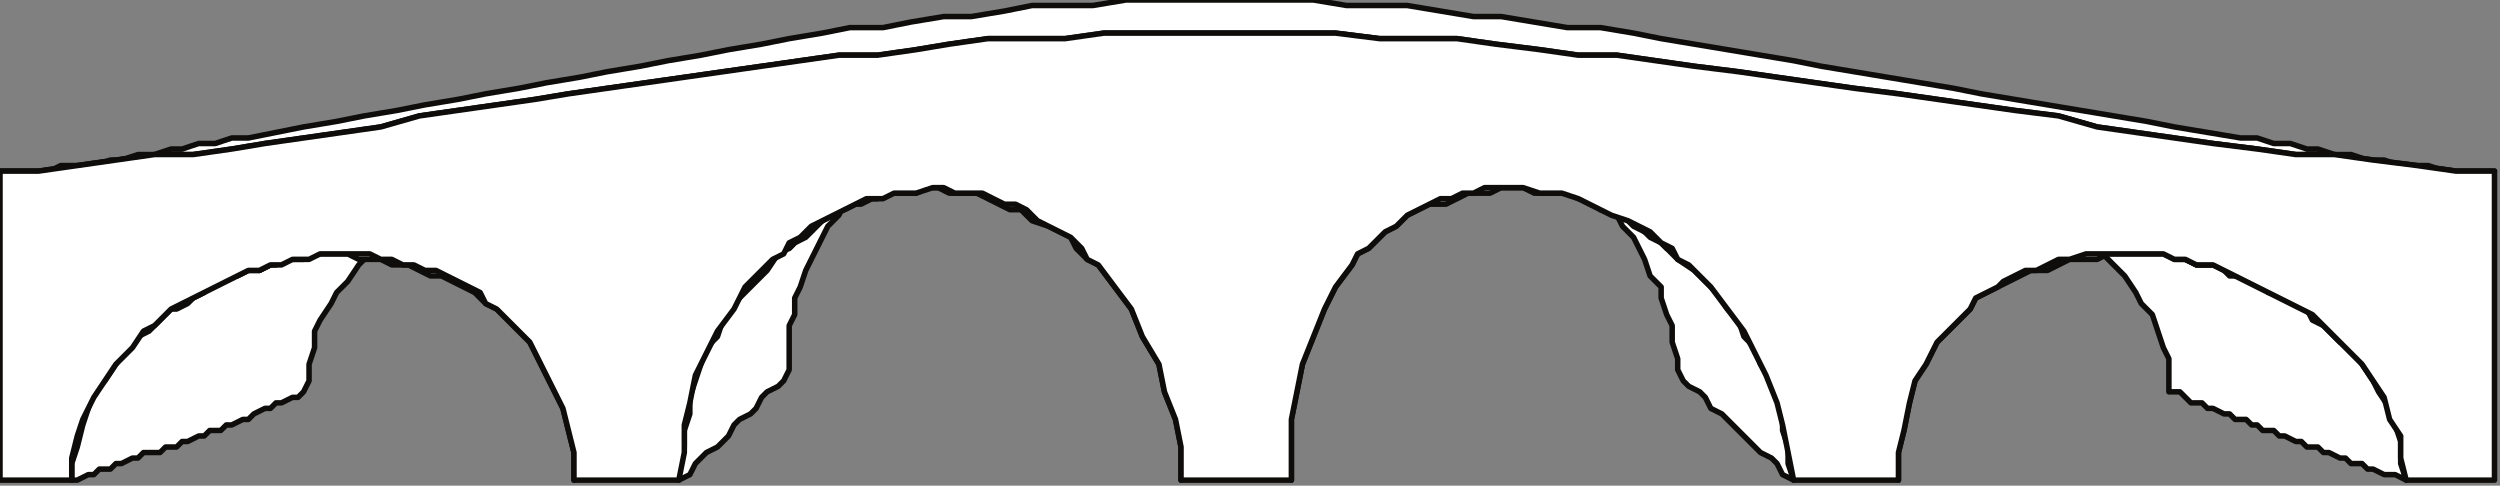 <?xml version="1.0" encoding="UTF-8" standalone="no"?>
<svg
   xmlns:dc="http://purl.org/dc/elements/1.1/"
   xmlns:cc="http://creativecommons.org/ns#"
   xmlns:rdf="http://www.w3.org/1999/02/22-rdf-syntax-ns#"
   xmlns:svg="http://www.w3.org/2000/svg"
   xmlns="http://www.w3.org/2000/svg"
   xmlns:sodipodi="http://sodipodi.sourceforge.net/DTD/sodipodi-0.dtd"
   xmlns:inkscape="http://www.inkscape.org/namespaces/inkscape"
   version="1.0"
   width="119.856mm"
   height="23.283mm"
   id="svg45"
   sodipodi:docname="BDRTN205.WMF">
  <rect width="100%" height="100%" fill="#808080" stroke="none"/>
  <sodipodi:namedview
     pagecolor="#ffffff"
     bordercolor="#666666"
     borderopacity="1"
     objecttolerance="10"
     gridtolerance="10"
     guidetolerance="10"
     inkscape:pageopacity="0"
     inkscape:pageshadow="2"
     inkscape:window-width="640"
     inkscape:window-height="480"
     id="namedview47" />
  <defs
     id="defs3">
    <pattern
       id="WMFhbasepattern"
       patternUnits="userSpaceOnUse"
       width="6"
       height="6"
       x="0"
       y="0" />
  </defs>
  <path
     style="fill:#ffffff;fill-rule:evenodd;fill-opacity:1;stroke:none;"
     d="  M 452,31   L 445,31   L 438,30   L 430,29   L 423,28   L 416,28   L 409,27   L 401,26   L 394,25   L 387,24   L 380,23   L 373,21   L 365,20   L 358,19   L 351,18   L 344,17   L 336,16   L 329,15   L 322,14   L 315,13   L 307,12   L 300,11   L 293,10   L 286,10   L 279,9   L 271,8   L 264,7   L 257,7   L 250,7   L 242,6   L 235,6   L 228,6   L 221,6   L 214,6   L 207,6   L 200,6   L 193,7   L 186,7   L 179,7   L 172,8   L 166,9   L 159,10   L 152,10   L 145,11   L 138,12   L 131,13   L 124,14   L 117,15   L 110,16   L 103,17   L 97,18   L 90,19   L 83,20   L 76,21   L 69,23   L 62,24   L 55,25   L 48,26   L 42,27   L 35,28   L 28,28   L 21,29   L 14,30   L 7,31   L 0,31   L 3,31   L 6,31   L 9,31   L 11,30   L 14,30   L 17,30   L 20,29   L 22,29   L 25,28   L 28,28   L 31,27   L 33,27   L 36,26   L 39,26   L 42,25   L 45,25   L 50,24   L 55,23   L 61,22   L 66,21   L 72,20   L 77,19   L 83,18   L 88,17   L 94,16   L 99,15   L 105,14   L 110,13   L 116,12   L 121,11   L 127,10   L 132,9   L 138,8   L 143,7   L 149,6   L 154,5   L 160,5   L 165,4   L 171,3   L 176,3   L 182,2   L 187,1   L 193,1   L 198,1   L 204,0   L 210,0   L 215,0   L 221,0   L 226,0   L 232,0   L 238,0   L 244,1   L 249,1   L 255,1   L 261,2   L 267,3   L 272,3   L 278,4   L 284,5   L 290,5   L 296,6   L 301,7   L 307,8   L 313,9   L 319,10   L 325,11   L 330,12   L 336,13   L 342,14   L 348,15   L 354,16   L 359,17   L 365,18   L 371,19   L 377,20   L 383,21   L 389,22   L 394,23   L 400,24   L 406,25   L 409,25   L 412,26   L 415,26   L 418,27   L 420,27   L 423,28   L 426,28   L 429,29   L 432,29   L 435,30   L 438,30   L 440,30   L 443,31   L 446,31   L 449,31   L 452,31  z "
     id="path5" />
  <path
     style="fill:none;stroke:#0e0d0c;stroke-width:1px;stroke-linecap:round;stroke-linejoin:round;stroke-miterlimit:4;stroke-dasharray:none;stroke-opacity:1;"
     d="  M 452,31   L 445,31   L 438,30   L 430,29   L 423,28   L 416,28   L 409,27   L 401,26   L 394,25   L 387,24   L 380,23   L 373,21   L 365,20   L 358,19   L 351,18   L 344,17   L 336,16   L 329,15   L 322,14   L 315,13   L 307,12   L 300,11   L 293,10   L 286,10   L 279,9   L 271,8   L 264,7   L 257,7   L 250,7   L 242,6   L 235,6   L 228,6   L 221,6   L 214,6   L 207,6   L 200,6   L 193,7   L 186,7   L 179,7   L 172,8   L 166,9   L 159,10   L 152,10   L 145,11   L 138,12   L 131,13   L 124,14   L 117,15   L 110,16   L 103,17   L 97,18   L 90,19   L 83,20   L 76,21   L 69,23   L 62,24   L 55,25   L 48,26   L 42,27   L 35,28   L 28,28   L 21,29   L 14,30   L 7,31   L 0,31   L 3,31   L 6,31   L 9,31   L 11,30   L 14,30   L 17,30   L 20,29   L 22,29   L 25,28   L 28,28   L 31,27   L 33,27   L 36,26   L 39,26   L 42,25   L 45,25   L 50,24   L 55,23   L 61,22   L 66,21   L 72,20   L 77,19   L 83,18   L 88,17   L 94,16   L 99,15   L 105,14   L 110,13   L 116,12   L 121,11   L 127,10   L 132,9   L 138,8   L 143,7   L 149,6   L 154,5   L 160,5   L 165,4   L 171,3   L 176,3   L 182,2   L 187,1   L 193,1   L 198,1   L 204,0   L 210,0   L 215,0   L 221,0   L 226,0   L 232,0   L 238,0   L 244,1   L 249,1   L 255,1   L 261,2   L 267,3   L 272,3   L 278,4   L 284,5   L 290,5   L 296,6   L 301,7   L 307,8   L 313,9   L 319,10   L 325,11   L 330,12   L 336,13   L 342,14   L 348,15   L 354,16   L 359,17   L 365,18   L 371,19   L 377,20   L 383,21   L 389,22   L 394,23   L 400,24   L 406,25   L 409,25   L 412,26   L 415,26   L 418,27   L 420,27   L 423,28   L 426,28   L 429,29   L 432,29   L 435,30   L 438,30   L 440,30   L 443,31   L 446,31   L 449,31   L 452,31  "
     id="path7" />
  <path
     style="fill:#ffffff;fill-rule:evenodd;fill-opacity:1;stroke:none;"
     d="  M 13,87   L 13,84   L 14,81   L 15,77   L 16,74   L 17,71   L 19,69   L 21,66   L 23,63   L 24,62   L 25,61   L 27,60   L 28,59   L 29,58   L 31,56   L 32,56   L 34,55   L 35,54   L 37,53   L 38,52   L 40,51   L 42,50   L 43,50   L 45,49   L 47,49   L 49,48   L 51,47   L 54,46   L 56,46   L 58,45   L 60,44   L 62,44   L 64,43   L 67,42   L 69,41   L 71,41   L 73,40   L 75,39   L 78,38   L 80,38   L 82,37   L 79,38   L 76,39   L 74,41   L 71,42   L 69,44   L 67,46   L 65,48   L 63,51   L 61,53   L 60,55   L 58,58   L 57,60   L 57,63   L 56,66   L 56,69   L 55,71   L 54,72   L 53,72   L 51,73   L 50,73   L 49,74   L 48,74   L 46,75   L 45,76   L 44,76   L 42,77   L 41,77   L 40,78   L 38,78   L 37,79   L 36,79   L 34,80   L 33,80   L 32,81   L 30,81   L 29,82   L 28,82   L 26,82   L 25,83   L 24,83   L 22,84   L 21,84   L 20,85   L 18,85   L 17,86   L 16,86   L 14,87   L 13,87  z "
     id="path9" />
  <path
     style="fill:none;stroke:#0e0d0c;stroke-width:1px;stroke-linecap:round;stroke-linejoin:round;stroke-miterlimit:4;stroke-dasharray:none;stroke-opacity:1;"
     d="  M 13,87   L 13,84   L 14,81   L 15,77   L 16,74   L 17,71   L 19,69   L 21,66   L 23,63   L 24,62   L 25,61   L 27,60   L 28,59   L 29,58   L 31,56   L 32,56   L 34,55   L 35,54   L 37,53   L 38,52   L 40,51   L 42,50   L 43,50   L 45,49   L 47,49   L 49,48   L 51,47   L 54,46   L 56,46   L 58,45   L 60,44   L 62,44   L 64,43   L 67,42   L 69,41   L 71,41   L 73,40   L 75,39   L 78,38   L 80,38   L 82,37   L 79,38   L 76,39   L 74,41   L 71,42   L 69,44   L 67,46   L 65,48   L 63,51   L 61,53   L 60,55   L 58,58   L 57,60   L 57,63   L 56,66   L 56,69   L 55,71   L 54,72   L 53,72   L 51,73   L 50,73   L 49,74   L 48,74   L 46,75   L 45,76   L 44,76   L 42,77   L 41,77   L 40,78   L 38,78   L 37,79   L 36,79   L 34,80   L 33,80   L 32,81   L 30,81   L 29,82   L 28,82   L 26,82   L 25,83   L 24,83   L 22,84   L 21,84   L 20,85   L 18,85   L 17,86   L 16,86   L 14,87   L 13,87  "
     id="path11" />
  <path
     style="fill:#ffffff;fill-rule:evenodd;fill-opacity:1;stroke:none;"
     d="  M 47,49   L 48,48   L 49,48   L 50,48   L 51,47   L 52,47   L 53,47   L 55,47   L 58,46   L 59,46   L 61,46   L 63,46   L 65,47   L 67,47   L 69,47   L 71,48   L 74,48   L 76,49   L 78,50   L 80,50   L 82,51   L 84,52   L 86,53   L 88,55   L 90,56   L 93,59   L 96,62   L 98,66   L 100,70   L 102,74   L 103,78   L 104,82   L 104,87   L 105,86   L 107,85   L 108,84   L 110,82   L 111,81   L 113,80   L 114,79   L 116,78   L 117,77   L 119,75   L 120,74   L 122,73   L 123,72   L 125,70   L 126,69   L 128,68   L 127,64   L 127,60   L 125,57   L 124,53   L 122,50   L 121,47   L 118,44   L 116,42   L 115,41   L 113,40   L 112,39   L 110,38   L 108,37   L 107,37   L 105,36   L 103,36   L 101,35   L 100,35   L 98,35   L 96,34   L 95,34   L 93,34   L 92,34   L 91,34   L 89,35   L 87,35   L 86,35   L 85,35   L 84,36   L 84,36   L 83,36   L 82,37   L 80,38   L 78,38   L 75,39   L 73,40   L 71,41   L 69,41   L 67,42   L 64,43   L 62,44   L 60,44   L 58,45   L 56,46   L 54,46   L 51,47   L 49,48   L 47,49  z "
     id="path13" />
  <path
     style="fill:none;stroke:#0e0d0c;stroke-width:1px;stroke-linecap:round;stroke-linejoin:round;stroke-miterlimit:4;stroke-dasharray:none;stroke-opacity:1;"
     d="  M 47,49   L 48,48   L 49,48   L 50,48   L 51,47   L 52,47   L 53,47   L 55,47   L 58,46   L 59,46   L 61,46   L 63,46   L 65,47   L 67,47   L 69,47   L 71,48   L 74,48   L 76,49   L 78,50   L 80,50   L 82,51   L 84,52   L 86,53   L 88,55   L 90,56   L 93,59   L 96,62   L 98,66   L 100,70   L 102,74   L 103,78   L 104,82   L 104,87   L 105,86   L 107,85   L 108,84   L 110,82   L 111,81   L 113,80   L 114,79   L 116,78   L 117,77   L 119,75   L 120,74   L 122,73   L 123,72   L 125,70   L 126,69   L 128,68   L 127,64   L 127,60   L 125,57   L 124,53   L 122,50   L 121,47   L 118,44   L 116,42   L 115,41   L 113,40   L 112,39   L 110,38   L 108,37   L 107,37   L 105,36   L 103,36   L 101,35   L 100,35   L 98,35   L 96,34   L 95,34   L 93,34   L 92,34   L 91,34   L 89,35   L 87,35   L 86,35   L 85,35   L 84,36   L 84,36   L 83,36   L 82,37   L 80,38   L 78,38   L 75,39   L 73,40   L 71,41   L 69,41   L 67,42   L 64,43   L 62,44   L 60,44   L 58,45   L 56,46   L 54,46   L 51,47   L 49,48   L 47,49  "
     id="path15" />
  <path
     style="fill:#ffffff;fill-rule:evenodd;fill-opacity:1;stroke:none;"
     d="  M 123,87   L 123,84   L 124,81   L 124,78   L 125,75   L 125,72   L 126,69   L 127,66   L 128,63   L 130,61   L 131,58   L 133,55   L 135,53   L 137,51   L 139,49   L 141,46   L 143,45   L 145,43   L 147,41   L 149,40   L 151,38   L 153,37   L 154,35   L 156,33   L 158,31   L 157,33   L 155,35   L 153,37   L 152,39   L 150,41   L 149,43   L 148,45   L 147,47   L 146,49   L 145,52   L 144,54   L 144,57   L 143,59   L 143,62   L 143,65   L 143,67   L 142,69   L 141,70   L 139,71   L 138,72   L 137,74   L 136,75   L 134,76   L 133,77   L 132,79   L 131,80   L 130,81   L 128,82   L 127,83   L 126,84   L 125,86   L 123,87  z "
     id="path17" />
  <path
     style="fill:none;stroke:#0e0d0c;stroke-width:1px;stroke-linecap:round;stroke-linejoin:round;stroke-miterlimit:4;stroke-dasharray:none;stroke-opacity:1;"
     d="  M 123,87   L 123,84   L 124,81   L 124,78   L 125,75   L 125,72   L 126,69   L 127,66   L 128,63   L 130,61   L 131,58   L 133,55   L 135,53   L 137,51   L 139,49   L 141,46   L 143,45   L 145,43   L 147,41   L 149,40   L 151,38   L 153,37   L 154,35   L 156,33   L 158,31   L 157,33   L 155,35   L 153,37   L 152,39   L 150,41   L 149,43   L 148,45   L 147,47   L 146,49   L 145,52   L 144,54   L 144,57   L 143,59   L 143,62   L 143,65   L 143,67   L 142,69   L 141,70   L 139,71   L 138,72   L 137,74   L 136,75   L 134,76   L 133,77   L 132,79   L 131,80   L 130,81   L 128,82   L 127,83   L 126,84   L 125,86   L 123,87  "
     id="path19" />
  <path
     style="fill:#ffffff;fill-rule:evenodd;fill-opacity:1;stroke:none;"
     d="  M 143,45   L 144,44   L 146,43   L 147,42   L 148,41   L 149,40   L 151,39   L 152,38   L 153,38   L 155,37   L 156,37   L 158,36   L 159,36   L 161,35   L 163,35   L 164,35   L 166,35   L 168,34   L 170,34   L 172,35   L 175,35   L 177,35   L 179,36   L 181,37   L 183,38   L 185,38   L 187,40   L 190,41   L 192,42   L 194,43   L 195,45   L 197,47   L 199,48   L 202,52   L 205,56   L 207,61   L 210,66   L 211,71   L 213,76   L 214,81   L 214,87   L 215,82   L 215,76   L 215,71   L 216,65   L 215,61   L 214,56   L 213,52   L 212,48   L 210,44   L 208,41   L 205,38   L 203,35   L 202,33   L 200,32   L 199,31   L 197,29   L 196,28   L 194,27   L 192,27   L 190,26   L 189,25   L 187,24   L 185,24   L 184,24   L 182,23   L 180,23   L 178,23   L 177,23   L 174,24   L 171,24   L 169,25   L 166,26   L 164,27   L 162,28   L 160,30   L 158,31   L 156,33   L 154,35   L 153,37   L 151,38   L 149,40   L 147,41   L 145,43   L 143,45  z "
     id="path21" />
  <path
     style="fill:none;stroke:#0e0d0c;stroke-width:1px;stroke-linecap:round;stroke-linejoin:round;stroke-miterlimit:4;stroke-dasharray:none;stroke-opacity:1;"
     d="  M 143,45   L 144,44   L 146,43   L 147,42   L 148,41   L 149,40   L 151,39   L 152,38   L 153,38   L 155,37   L 156,37   L 158,36   L 159,36   L 161,35   L 163,35   L 164,35   L 166,35   L 168,34   L 170,34   L 172,35   L 175,35   L 177,35   L 179,36   L 181,37   L 183,38   L 185,38   L 187,40   L 190,41   L 192,42   L 194,43   L 195,45   L 197,47   L 199,48   L 202,52   L 205,56   L 207,61   L 210,66   L 211,71   L 213,76   L 214,81   L 214,87   L 215,82   L 215,76   L 215,71   L 216,65   L 215,61   L 214,56   L 213,52   L 212,48   L 210,44   L 208,41   L 205,38   L 203,35   L 202,33   L 200,32   L 199,31   L 197,29   L 196,28   L 194,27   L 192,27   L 190,26   L 189,25   L 187,24   L 185,24   L 184,24   L 182,23   L 180,23   L 178,23   L 177,23   L 174,24   L 171,24   L 169,25   L 166,26   L 164,27   L 162,28   L 160,30   L 158,31   L 156,33   L 154,35   L 153,37   L 151,38   L 149,40   L 147,41   L 145,43   L 143,45  "
     id="path23" />
  <path
     style="fill:#ffffff;fill-rule:evenodd;fill-opacity:1;stroke:none;"
     d="  M 401,48   L 403,49   L 404,50   L 406,50   L 408,51   L 410,52   L 411,53   L 413,53   L 415,54   L 416,55   L 418,56   L 419,58   L 421,59   L 422,60   L 423,61   L 424,62   L 426,63   L 428,66   L 430,69   L 431,71   L 433,74   L 434,77   L 435,80   L 435,84   L 436,87   L 434,86   L 433,86   L 432,86   L 430,85   L 429,85   L 428,84   L 426,84   L 425,83   L 424,83   L 422,82   L 421,82   L 420,81   L 418,81   L 417,80   L 416,80   L 414,79   L 413,79   L 412,78   L 410,78   L 409,77   L 408,77   L 407,76   L 405,76   L 404,75   L 403,75   L 401,74   L 400,74   L 399,73   L 397,73   L 396,72   L 395,71   L 393,71   L 393,68   L 393,65   L 392,63   L 391,60   L 390,57   L 388,55   L 387,53   L 385,50   L 384,49   L 383,48   L 382,47   L 381,46   L 380,45   L 378,44   L 377,43   L 376,42   L 375,41   L 373,40   L 372,40   L 371,39   L 369,38   L 368,38   L 366,37   L 365,36   L 367,37   L 369,38   L 372,39   L 374,39   L 376,40   L 378,41   L 380,42   L 383,42   L 385,43   L 387,44   L 389,45   L 392,45   L 394,46   L 396,47   L 398,48   L 401,48  z "
     id="path25" />
  <path
     style="fill:none;stroke:#0e0d0c;stroke-width:1px;stroke-linecap:round;stroke-linejoin:round;stroke-miterlimit:4;stroke-dasharray:none;stroke-opacity:1;"
     d="  M 401,48   L 403,49   L 404,50   L 406,50   L 408,51   L 410,52   L 411,53   L 413,53   L 415,54   L 416,55   L 418,56   L 419,58   L 421,59   L 422,60   L 423,61   L 424,62   L 426,63   L 428,66   L 430,69   L 431,71   L 433,74   L 434,77   L 435,80   L 435,84   L 436,87   L 434,86   L 433,86   L 432,86   L 430,85   L 429,85   L 428,84   L 426,84   L 425,83   L 424,83   L 422,82   L 421,82   L 420,81   L 418,81   L 417,80   L 416,80   L 414,79   L 413,79   L 412,78   L 410,78   L 409,77   L 408,77   L 407,76   L 405,76   L 404,75   L 403,75   L 401,74   L 400,74   L 399,73   L 397,73   L 396,72   L 395,71   L 393,71   L 393,68   L 393,65   L 392,63   L 391,60   L 390,57   L 388,55   L 387,53   L 385,50   L 384,49   L 383,48   L 382,47   L 381,46   L 380,45   L 378,44   L 377,43   L 376,42   L 375,41   L 373,40   L 372,40   L 371,39   L 369,38   L 368,38   L 366,37   L 365,36   L 367,37   L 369,38   L 372,39   L 374,39   L 376,40   L 378,41   L 380,42   L 383,42   L 385,43   L 387,44   L 389,45   L 392,45   L 394,46   L 396,47   L 398,48   L 401,48  "
     id="path27" />
  <path
     style="fill:#ffffff;fill-rule:evenodd;fill-opacity:1;stroke:none;"
     d="  M 344,87   L 344,82   L 345,78   L 346,73   L 347,69   L 349,66   L 351,62   L 354,59   L 357,56   L 358,54   L 360,53   L 362,52   L 364,51   L 366,50   L 368,49   L 371,49   L 373,48   L 375,47   L 377,47   L 380,47   L 382,46   L 384,46   L 386,46   L 387,46   L 389,46   L 392,46   L 394,47   L 396,47   L 397,47   L 398,47   L 399,48   L 400,48   L 401,48   L 398,48   L 396,47   L 394,46   L 392,45   L 389,45   L 387,44   L 385,43   L 383,42   L 380,42   L 378,41   L 376,40   L 374,39   L 372,39   L 369,38   L 367,37   L 365,36   L 364,36   L 363,36   L 362,35   L 362,35   L 361,35   L 359,35   L 358,34   L 356,34   L 354,34   L 353,34   L 351,34   L 350,34   L 348,34   L 346,34   L 344,35   L 342,35   L 341,36   L 339,36   L 337,37   L 335,38   L 334,39   L 332,40   L 331,41   L 330,42   L 327,44   L 325,47   L 324,50   L 322,53   L 321,56   L 320,60   L 320,64   L 320,68   L 321,69   L 323,70   L 324,72   L 326,73   L 328,74   L 329,75   L 331,76   L 332,78   L 334,79   L 335,80   L 337,81   L 338,82   L 340,84   L 341,85   L 343,86   L 344,87  z "
     id="path29" />
  <path
     style="fill:none;stroke:#0e0d0c;stroke-width:1px;stroke-linecap:round;stroke-linejoin:round;stroke-miterlimit:4;stroke-dasharray:none;stroke-opacity:1;"
     d="  M 344,87   L 344,82   L 345,78   L 346,73   L 347,69   L 349,66   L 351,62   L 354,59   L 357,56   L 358,54   L 360,53   L 362,52   L 364,51   L 366,50   L 368,49   L 371,49   L 373,48   L 375,47   L 377,47   L 380,47   L 382,46   L 384,46   L 386,46   L 387,46   L 389,46   L 392,46   L 394,47   L 396,47   L 397,47   L 398,47   L 399,48   L 400,48   L 401,48   L 398,48   L 396,47   L 394,46   L 392,45   L 389,45   L 387,44   L 385,43   L 383,42   L 380,42   L 378,41   L 376,40   L 374,39   L 372,39   L 369,38   L 367,37   L 365,36   L 364,36   L 363,36   L 362,35   L 362,35   L 361,35   L 359,35   L 358,34   L 356,34   L 354,34   L 353,34   L 351,34   L 350,34   L 348,34   L 346,34   L 344,35   L 342,35   L 341,36   L 339,36   L 337,37   L 335,38   L 334,39   L 332,40   L 331,41   L 330,42   L 327,44   L 325,47   L 324,50   L 322,53   L 321,56   L 320,60   L 320,64   L 320,68   L 321,69   L 323,70   L 324,72   L 326,73   L 328,74   L 329,75   L 331,76   L 332,78   L 334,79   L 335,80   L 337,81   L 338,82   L 340,84   L 341,85   L 343,86   L 344,87  "
     id="path31" />
  <path
     style="fill:#ffffff;fill-rule:evenodd;fill-opacity:1;stroke:none;"
     d="  M 302,45   L 304,47   L 307,49   L 309,51   L 311,53   L 313,56   L 315,58   L 316,61   L 318,63   L 319,66   L 321,69   L 322,72   L 323,75   L 323,78   L 324,81   L 324,84   L 325,87   L 323,86   L 322,84   L 321,83   L 319,82   L 318,81   L 317,80   L 316,79   L 314,77   L 313,76   L 312,75   L 310,74   L 309,72   L 308,71   L 306,70   L 305,69   L 304,67   L 304,65   L 303,62   L 303,59   L 302,57   L 301,54   L 301,52   L 299,50   L 298,47   L 297,45   L 296,43   L 294,41   L 293,39   L 291,37   L 289,35   L 287,33   L 286,32   L 288,33   L 290,35   L 292,37   L 294,38   L 296,40   L 298,42   L 300,43   L 302,45  z "
     id="path33" />
  <path
     style="fill:none;stroke:#0e0d0c;stroke-width:1px;stroke-linecap:round;stroke-linejoin:round;stroke-miterlimit:4;stroke-dasharray:none;stroke-opacity:1;"
     d="  M 302,45   L 304,47   L 307,49   L 309,51   L 311,53   L 313,56   L 315,58   L 316,61   L 318,63   L 319,66   L 321,69   L 322,72   L 323,75   L 323,78   L 324,81   L 324,84   L 325,87   L 323,86   L 322,84   L 321,83   L 319,82   L 318,81   L 317,80   L 316,79   L 314,77   L 313,76   L 312,75   L 310,74   L 309,72   L 308,71   L 306,70   L 305,69   L 304,67   L 304,65   L 303,62   L 303,59   L 302,57   L 301,54   L 301,52   L 299,50   L 298,47   L 297,45   L 296,43   L 294,41   L 293,39   L 291,37   L 289,35   L 287,33   L 286,32   L 288,33   L 290,35   L 292,37   L 294,38   L 296,40   L 298,42   L 300,43   L 302,45  "
     id="path35" />
  <path
     style="fill:#ffffff;fill-rule:evenodd;fill-opacity:1;stroke:none;"
     d="  M 234,87   L 234,81   L 234,76   L 235,71   L 236,66   L 238,61   L 240,56   L 242,52   L 245,48   L 246,46   L 248,45   L 250,43   L 251,42   L 253,41   L 255,39   L 257,38   L 259,37   L 262,37   L 264,36   L 266,35   L 268,35   L 270,35   L 272,34   L 274,34   L 276,34   L 278,35   L 280,35   L 282,35   L 284,35   L 286,36   L 287,36   L 289,37   L 290,38   L 292,38   L 293,39   L 295,40   L 296,41   L 298,42   L 299,43   L 301,44   L 302,45   L 300,43   L 298,42   L 296,40   L 294,38   L 292,37   L 290,35   L 288,33   L 286,32   L 284,31   L 283,30   L 282,29   L 281,28   L 280,28   L 279,27   L 277,26   L 276,26   L 275,25   L 274,25   L 272,24   L 271,24   L 270,24   L 268,23   L 266,23   L 265,23   L 263,23   L 262,23   L 260,23   L 258,23   L 256,24   L 255,24   L 253,25   L 251,26   L 250,26   L 248,27   L 247,28   L 245,29   L 244,30   L 242,32   L 241,33   L 240,34   L 238,37   L 236,41   L 234,44   L 233,48   L 232,52   L 231,56   L 231,61   L 231,65   L 232,71   L 233,76   L 233,82   L 234,87  z "
     id="path37" />
  <path
     style="fill:none;stroke:#0e0d0c;stroke-width:1px;stroke-linecap:round;stroke-linejoin:round;stroke-miterlimit:4;stroke-dasharray:none;stroke-opacity:1;"
     d="  M 234,87   L 234,81   L 234,76   L 235,71   L 236,66   L 238,61   L 240,56   L 242,52   L 245,48   L 246,46   L 248,45   L 250,43   L 251,42   L 253,41   L 255,39   L 257,38   L 259,37   L 262,37   L 264,36   L 266,35   L 268,35   L 270,35   L 272,34   L 274,34   L 276,34   L 278,35   L 280,35   L 282,35   L 284,35   L 286,36   L 287,36   L 289,37   L 290,38   L 292,38   L 293,39   L 295,40   L 296,41   L 298,42   L 299,43   L 301,44   L 302,45   L 300,43   L 298,42   L 296,40   L 294,38   L 292,37   L 290,35   L 288,33   L 286,32   L 284,31   L 283,30   L 282,29   L 281,28   L 280,28   L 279,27   L 277,26   L 276,26   L 275,25   L 274,25   L 272,24   L 271,24   L 270,24   L 268,23   L 266,23   L 265,23   L 263,23   L 262,23   L 260,23   L 258,23   L 256,24   L 255,24   L 253,25   L 251,26   L 250,26   L 248,27   L 247,28   L 245,29   L 244,30   L 242,32   L 241,33   L 240,34   L 238,37   L 236,41   L 234,44   L 233,48   L 232,52   L 231,56   L 231,61   L 231,65   L 232,71   L 233,76   L 233,82   L 234,87  "
     id="path39" />
  <path
     style="fill:#ffffff;fill-rule:evenodd;fill-opacity:1;stroke:none;"
     d="  M 436,87   L 438,87   L 440,87   L 442,87   L 444,87   L 446,87   L 448,87   L 450,87   L 452,87   L 452,80   L 452,73   L 452,66   L 452,59   L 452,52   L 452,45   L 452,38   L 452,31   L 445,31   L 438,30   L 430,29   L 423,28   L 416,28   L 409,27   L 401,26   L 394,25   L 387,24   L 380,23   L 373,21   L 365,20   L 358,19   L 351,18   L 344,17   L 336,16   L 329,15   L 322,14   L 315,13   L 307,12   L 300,11   L 293,10   L 286,10   L 279,9   L 271,8   L 264,7   L 257,7   L 250,7   L 242,6   L 235,6   L 228,6   L 221,6   L 214,6   L 207,6   L 200,6   L 193,7   L 186,7   L 179,7   L 172,8   L 166,9   L 159,10   L 152,10   L 145,11   L 138,12   L 131,13   L 124,14   L 117,15   L 110,16   L 103,17   L 97,18   L 90,19   L 83,20   L 76,21   L 69,23   L 62,24   L 55,25   L 48,26   L 42,27   L 35,28   L 28,28   L 21,29   L 14,30   L 7,31   L 0,31   L 0,38   L 0,45   L 0,52   L 0,59   L 0,66   L 0,73   L 0,80   L 0,87   L 2,87   L 3,87   L 5,87   L 6,87   L 8,87   L 10,87   L 11,87   L 13,87   L 13,83   L 14,79   L 15,76   L 17,72   L 19,69   L 21,66   L 24,63   L 26,60   L 28,59   L 30,57   L 31,56   L 33,55   L 35,54   L 37,53   L 39,52   L 41,51   L 43,50   L 45,49   L 47,49   L 49,48   L 51,48   L 53,47   L 56,47   L 58,46   L 60,46   L 62,46   L 65,46   L 67,46   L 69,47   L 71,47   L 73,48   L 75,48   L 77,49   L 79,49   L 81,50   L 83,51   L 85,52   L 87,53   L 88,55   L 90,56   L 93,59   L 96,62   L 98,66   L 100,70   L 102,74   L 103,78   L 104,82   L 104,87   L 105,87   L 106,87   L 108,87   L 109,87   L 110,87   L 111,87   L 112,87   L 114,87   L 115,87   L 116,87   L 117,87   L 119,87   L 120,87   L 121,87   L 122,87   L 123,87   L 124,82   L 124,77   L 125,73   L 126,68   L 128,64   L 130,60   L 133,56   L 135,52   L 137,50   L 138,49   L 140,47   L 142,46   L 143,44   L 145,43   L 147,41   L 149,40   L 151,39   L 153,38   L 155,37   L 157,36   L 160,36   L 162,35   L 164,35   L 166,35   L 169,34   L 171,34   L 173,35   L 175,35   L 178,35   L 180,36   L 182,37   L 184,37   L 186,38   L 188,40   L 190,41   L 192,42   L 194,43   L 196,45   L 197,47   L 199,48   L 202,52   L 205,56   L 207,61   L 210,66   L 211,71   L 213,76   L 214,81   L 214,87   L 216,87   L 217,87   L 218,87   L 219,87   L 220,87   L 222,87   L 223,87   L 224,87   L 225,87   L 227,87   L 228,87   L 229,87   L 230,87   L 232,87   L 233,87   L 234,87   L 234,81   L 234,76   L 235,71   L 236,66   L 238,61   L 240,56   L 242,52   L 245,48   L 246,46   L 248,45   L 250,43   L 251,42   L 253,41   L 255,39   L 257,38   L 259,37   L 261,36   L 263,36   L 265,35   L 267,35   L 269,34   L 272,34   L 274,34   L 276,34   L 279,35   L 281,35   L 283,35   L 286,36   L 288,37   L 290,38   L 292,39   L 295,40   L 297,41   L 299,42   L 301,44   L 303,45   L 304,47   L 306,48   L 308,50   L 310,52   L 313,56   L 316,60   L 318,64   L 320,68   L 322,73   L 323,77   L 324,82   L 325,87   L 326,87   L 327,87   L 328,87   L 330,87   L 331,87   L 332,87   L 333,87   L 334,87   L 336,87   L 337,87   L 338,87   L 339,87   L 341,87   L 342,87   L 343,87   L 344,87   L 344,82   L 345,78   L 346,73   L 347,69   L 349,66   L 351,62   L 354,59   L 357,56   L 358,54   L 360,53   L 362,52   L 363,51   L 365,50   L 367,49   L 369,49   L 371,48   L 373,47   L 375,47   L 378,46   L 380,46   L 382,46   L 384,46   L 387,46   L 389,46   L 392,46   L 394,47   L 396,47   L 398,48   L 401,48   L 403,49   L 405,50   L 407,51   L 409,52   L 411,53   L 413,54   L 415,55   L 417,56   L 419,57   L 420,58   L 422,60   L 425,63   L 428,66   L 430,69   L 432,72   L 433,76   L 435,79   L 435,83   L 436,87  z "
     id="path41" />
  <path
     style="fill:none;stroke:#0e0d0c;stroke-width:1px;stroke-linecap:round;stroke-linejoin:round;stroke-miterlimit:4;stroke-dasharray:none;stroke-opacity:1;"
     d="  M 436,87   L 438,87   L 440,87   L 442,87   L 444,87   L 446,87   L 448,87   L 450,87   L 452,87   L 452,80   L 452,73   L 452,66   L 452,59   L 452,52   L 452,45   L 452,38   L 452,31   L 445,31   L 438,30   L 430,29   L 423,28   L 416,28   L 409,27   L 401,26   L 394,25   L 387,24   L 380,23   L 373,21   L 365,20   L 358,19   L 351,18   L 344,17   L 336,16   L 329,15   L 322,14   L 315,13   L 307,12   L 300,11   L 293,10   L 286,10   L 279,9   L 271,8   L 264,7   L 257,7   L 250,7   L 242,6   L 235,6   L 228,6   L 221,6   L 214,6   L 207,6   L 200,6   L 193,7   L 186,7   L 179,7   L 172,8   L 166,9   L 159,10   L 152,10   L 145,11   L 138,12   L 131,13   L 124,14   L 117,15   L 110,16   L 103,17   L 97,18   L 90,19   L 83,20   L 76,21   L 69,23   L 62,24   L 55,25   L 48,26   L 42,27   L 35,28   L 28,28   L 21,29   L 14,30   L 7,31   L 0,31   L 0,38   L 0,45   L 0,52   L 0,59   L 0,66   L 0,73   L 0,80   L 0,87   L 2,87   L 3,87   L 5,87   L 6,87   L 8,87   L 10,87   L 11,87   L 13,87   L 13,83   L 14,79   L 15,76   L 17,72   L 19,69   L 21,66   L 24,63   L 26,60   L 28,59   L 30,57   L 31,56   L 33,55   L 35,54   L 37,53   L 39,52   L 41,51   L 43,50   L 45,49   L 47,49   L 49,48   L 51,48   L 53,47   L 56,47   L 58,46   L 60,46   L 62,46   L 65,46   L 67,46   L 69,47   L 71,47   L 73,48   L 75,48   L 77,49   L 79,49   L 81,50   L 83,51   L 85,52   L 87,53   L 88,55   L 90,56   L 93,59   L 96,62   L 98,66   L 100,70   L 102,74   L 103,78   L 104,82   L 104,87   L 105,87   L 106,87   L 108,87   L 109,87   L 110,87   L 111,87   L 112,87   L 114,87   L 115,87   L 116,87   L 117,87   L 119,87   L 120,87   L 121,87   L 122,87   L 123,87   L 124,82   L 124,77   L 125,73   L 126,68   L 128,64   L 130,60   L 133,56   L 135,52   L 137,50   L 138,49   L 140,47   L 142,46   L 143,44   L 145,43   L 147,41   L 149,40   L 151,39   L 153,38   L 155,37   L 157,36   L 160,36   L 162,35   L 164,35   L 166,35   L 169,34   L 171,34   L 173,35   L 175,35   L 178,35   L 180,36   L 182,37   L 184,37   L 186,38   L 188,40   L 190,41   L 192,42   L 194,43   L 196,45   L 197,47   L 199,48   L 202,52   L 205,56   L 207,61   L 210,66   L 211,71   L 213,76   L 214,81   L 214,87   L 216,87   L 217,87   L 218,87   L 219,87   L 220,87   L 222,87   L 223,87   L 224,87   L 225,87   L 227,87   L 228,87   L 229,87   L 230,87   L 232,87   L 233,87   L 234,87   L 234,81   L 234,76   L 235,71   L 236,66   L 238,61   L 240,56   L 242,52   L 245,48   L 246,46   L 248,45   L 250,43   L 251,42   L 253,41   L 255,39   L 257,38   L 259,37   L 261,36   L 263,36   L 265,35   L 267,35   L 269,34   L 272,34   L 274,34   L 276,34   L 279,35   L 281,35   L 283,35   L 286,36   L 288,37   L 290,38   L 292,39   L 295,40   L 297,41   L 299,42   L 301,44   L 303,45   L 304,47   L 306,48   L 308,50   L 310,52   L 313,56   L 316,60   L 318,64   L 320,68   L 322,73   L 323,77   L 324,82   L 325,87   L 326,87   L 327,87   L 328,87   L 330,87   L 331,87   L 332,87   L 333,87   L 334,87   L 336,87   L 337,87   L 338,87   L 339,87   L 341,87   L 342,87   L 343,87   L 344,87   L 344,82   L 345,78   L 346,73   L 347,69   L 349,66   L 351,62   L 354,59   L 357,56   L 358,54   L 360,53   L 362,52   L 363,51   L 365,50   L 367,49   L 369,49   L 371,48   L 373,47   L 375,47   L 378,46   L 380,46   L 382,46   L 384,46   L 387,46   L 389,46   L 392,46   L 394,47   L 396,47   L 398,48   L 401,48   L 403,49   L 405,50   L 407,51   L 409,52   L 411,53   L 413,54   L 415,55   L 417,56   L 419,57   L 420,58   L 422,60   L 425,63   L 428,66   L 430,69   L 432,72   L 433,76   L 435,79   L 435,83   L 436,87  "
     id="path43" />
</svg>
